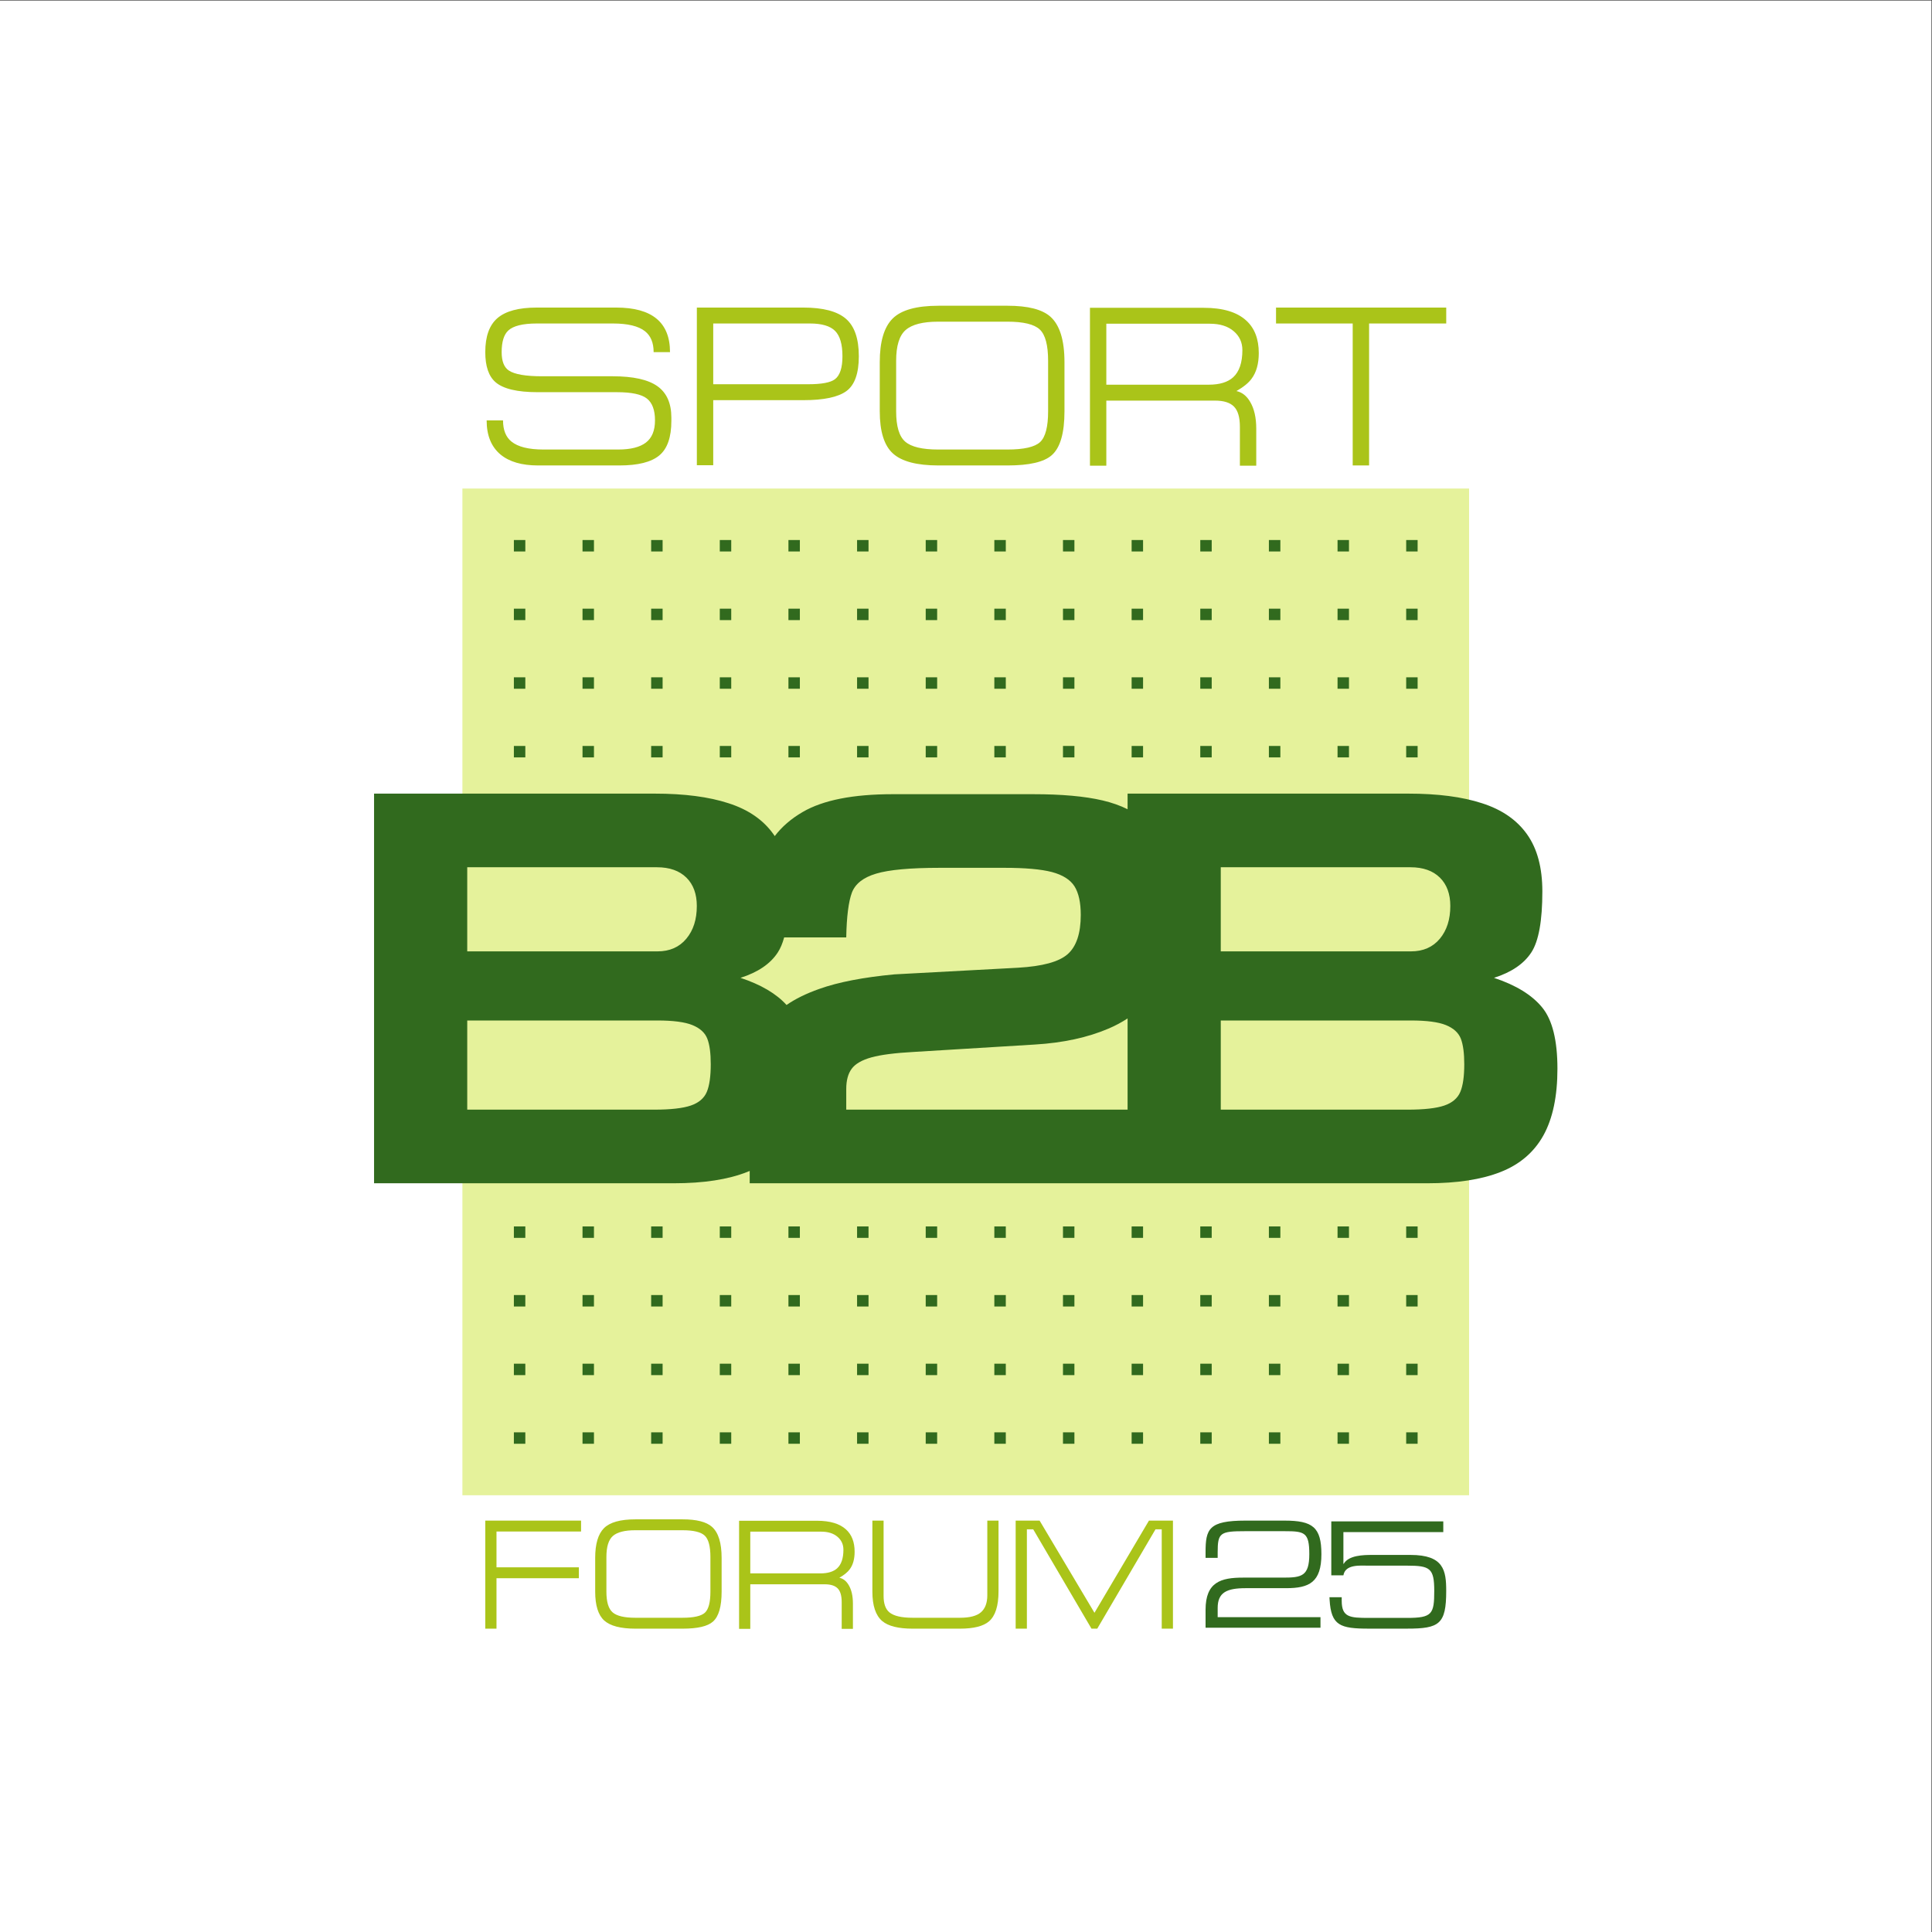 <?xml version="1.0" encoding="UTF-8" standalone="no"?>
<!-- Created with Inkscape (http://www.inkscape.org/) -->

<svg
   version="1.1"
   id="svg2"
   width="141.707"
   height="141.707"
   viewBox="0 0 141.707 141.707"
   sodipodi:docname="SportB2B Forum2025.eps"
   xmlns:inkscape="http://www.inkscape.org/namespaces/inkscape"
   xmlns:sodipodi="http://sodipodi.sourceforge.net/DTD/sodipodi-0.dtd"
   xmlns="http://www.w3.org/2000/svg"
   xmlns:svg="http://www.w3.org/2000/svg">
  <rect x="0" y="0" width="141.707" height="141.707" fill="#333333" stroke="none"/>
  <defs
     id="defs6" />
  <sodipodi:namedview
     id="namedview4"
     pagecolor="#ffffff"
     bordercolor="#000000"
     borderopacity="0.25"
     inkscape:showpageshadow="2"
     inkscape:pageopacity="0.0"
     inkscape:pagecheckerboard="0"
     inkscape:deskcolor="#d1d1d1" />
  <g
     id="g8"
     inkscape:groupmode="layer"
     inkscape:label="ink_ext_XXXXXX"
     transform="matrix(1.333,0,0,-1.333,0,141.707)">
    <g
       id="g10"
       transform="scale(0.1)">
      <path
         d="M 0,1062.79 H 1062.79 V 0 H 0 v 1062.79 0"
         style="fill:#ffffff;fill-opacity:1;fill-rule:evenodd;stroke:none"
         id="path12" />
      <path
         d="m 267.02,869.301 c 0,8.676 2.253,14.929 6.757,18.773 4.508,3.836 11.688,5.758 21.536,5.758 h 43.812 c 19.691,0 29.543,-8.18 29.543,-24.531 h -9.012 c 0,5.168 -1.586,9.008 -4.758,11.512 -3.589,2.835 -9.472,4.257 -17.652,4.257 h -41.808 c -7.766,0 -13.02,-1.3 -15.774,-3.882 -2.418,-2.254 -3.629,-6.219 -3.629,-11.887 0,-5.012 1.332,-8.391 4.004,-10.145 3.168,-2.086 9.262,-3.129 18.277,-3.129 h 38.809 c 11.258,0 19.461,-1.816 24.594,-5.445 5.133,-3.633 7.695,-9.414 7.695,-17.34 v -1.75 c 0,-9.015 -2.207,-15.351 -6.637,-19.023 -4.414,-3.672 -11.718,-5.512 -21.898,-5.512 h -44.82 c -8.926,0 -15.809,2 -20.649,6.008 -5.094,4.258 -7.637,10.512 -7.637,18.781 h 9.012 c 0,-5.262 1.543,-9.141 4.629,-11.644 3.59,-2.922 9.477,-4.383 17.652,-4.383 h 41.063 c 6.84,0 11.934,1.273 15.269,3.82 3.336,2.543 5.008,6.613 5.008,12.207 0,5.668 -1.48,9.676 -4.445,12.012 -2.965,2.34 -8.449,3.512 -16.465,3.512 h -43.683 c -11.184,0 -18.903,1.828 -23.157,5.5 -3.754,3.257 -5.636,8.765 -5.636,16.531 v 0 z m 116.418,-62.215 v 86.746 h 58.582 c 10.851,0 18.656,-2.047 23.41,-6.137 4.758,-4.09 7.133,-10.968 7.133,-20.652 0,-9.43 -2.274,-15.816 -6.821,-19.156 -4.547,-3.332 -12.414,-5.004 -23.597,-5.004 h -49.696 v -35.797 h -9.011 z m 9.011,44.559 h 52.321 c 7.343,0 12.234,0.921 14.648,2.757 2.754,2.082 4.133,6.297 4.133,12.641 0,6.594 -1.356,11.246 -4.063,13.957 -2.718,2.715 -7.332,4.07 -13.84,4.07 h -53.199 v -33.425 z m 184.266,12.894 c 0,8.598 -1.524,14.336 -4.57,17.211 -3.047,2.883 -9.004,4.32 -17.852,4.32 H 516.25 c -8.43,0 -14.395,-1.523 -17.898,-4.57 -3.504,-3.047 -5.254,-8.699 -5.254,-16.961 V 836.75 c 0,-8.262 1.664,-13.832 5.004,-16.707 3.336,-2.883 9.382,-4.324 18.148,-4.324 h 38.043 c 9.102,0 15.117,1.379 18.047,4.133 2.91,2.753 4.375,8.386 4.375,16.898 v 27.789 z m 9.004,-27.789 c 0,-12.016 -2.344,-20.066 -7.012,-24.16 -4.258,-3.754 -12.344,-5.633 -24.277,-5.633 h -38.051 c -11.852,0 -20.203,2.191 -25.035,6.574 -4.844,4.379 -7.262,12.121 -7.262,23.219 v 27.043 c 0,11.262 2.356,19.25 7.07,23.969 4.711,4.715 13.125,7.07 25.227,7.07 h 38.051 c 11.172,0 19.023,-2.004 23.535,-6.012 5.156,-4.59 7.754,-12.933 7.754,-25.035 V 836.75 Z m 23.027,48.191 v -33.546 h 56.328 c 6.016,0 10.528,1.375 13.516,4.128 3.34,3.09 5.019,8.059 5.019,14.899 0,4.258 -1.601,7.738 -4.824,10.453 -3.203,2.715 -7.558,4.066 -13.066,4.066 h -56.973 z m 0,-42.308 v -35.801 h -9.004 v 86.871 h 62.578 c 10.528,0 18.321,-2.336 23.418,-7.008 4.59,-4.175 6.895,-10.14 6.895,-17.898 0,-5.848 -1.309,-10.52 -3.887,-14.024 -1.66,-2.335 -4.473,-4.628 -8.398,-6.886 3.086,-0.664 5.605,-2.625 7.519,-5.899 2.246,-3.758 3.379,-8.699 3.379,-14.812 v -20.344 h -9.004 v 21.363 c 0,5.258 -1.094,8.993 -3.262,11.16 -2.167,2.196 -5.644,3.278 -10.39,3.278 h -59.844 z m 93.379,51.199 h 93.652 v -8.762 h -42.441 v -78.113 h -9.023 v 78.113 h -42.188 v 8.762 0"
         style="fill:#aac419;fill-opacity:1;fill-rule:evenodd;stroke:none"
         id="path14" />
      <path
         d="M 254.434,794.25 H 808.355 V 240.32 H 254.434 v 553.93 0"
         style="fill:#e5f29b;fill-opacity:1;fill-rule:evenodd;stroke:none"
         id="path16" />
      <path
         d="m 671.715,585.867 v -46.281 h 104.687 c 6.7,0 11.993,2.32 15.86,6.953 3.847,4.629 5.761,10.602 5.761,18.02 0,6.586 -1.914,11.836 -5.722,15.593 -3.848,3.809 -9.258,5.715 -16.192,5.715 H 671.715 Z m -414.621,0 v -46.281 h 104.703 c 6.695,0 11.992,2.32 15.848,6.953 3.863,4.629 5.773,10.602 5.773,18.02 0,6.586 -1.91,11.836 -5.719,15.593 -3.855,3.809 -9.265,5.715 -16.211,5.715 H 257.094 Z M 205.824,411.98 v 214.403 h 154.43 c 16.211,0 29.801,-1.75 40.66,-5.309 10.918,-3.5 19.149,-9.211 24.762,-17.14 0.215,-0.297 0.422,-0.602 0.629,-0.914 3.91,5.156 9.043,9.585 15.398,13.273 11.223,6.535 27.746,9.777 49.57,9.777 h 77.161 c 15.703,0 28.476,-1.132 38.3,-3.445 5.118,-1.211 9.688,-2.824 13.711,-4.84 v 8.598 h 154.414 c 16.231,0 29.805,-1.75 40.664,-5.309 10.918,-3.5 19.161,-9.211 24.766,-17.14 5.606,-7.926 8.379,-18.375 8.379,-31.348 0,-16.113 -1.992,-27.336 -6.055,-33.563 -4.082,-6.281 -10.918,-10.921 -20.547,-14.007 12.11,-4.012 20.957,-9.473 26.524,-16.317 5.605,-6.836 8.379,-18.117 8.379,-33.664 0,-15.183 -2.578,-27.441 -7.715,-36.707 -5.156,-9.269 -13.027,-16.008 -23.535,-20.129 -10.547,-4.168 -23.985,-6.219 -40.391,-6.219 H 645.953 620.445 412.516 v 6.797 c -0.461,-0.195 -0.93,-0.39 -1.407,-0.578 -10.55,-4.168 -23.984,-6.219 -40.41,-6.219 H 205.824 Z m 225.653,135.282 c -0.914,-3.34 -2.079,-6.086 -3.485,-8.239 -4.062,-6.281 -10.906,-10.921 -20.535,-14.007 11.273,-3.739 19.731,-8.731 25.332,-14.93 4.824,3.348 10.809,6.289 17.926,8.809 10.656,3.808 24.453,6.433 41.437,8.035 l 68,3.652 c 13.438,0.773 22.539,3.238 27.325,7.461 4.785,4.227 7.207,11.426 7.207,21.574 0,6.789 -1.133,12.039 -3.438,15.746 -2.324,3.657 -6.484,6.285 -12.461,7.879 -5.976,1.543 -14.668,2.317 -26.094,2.317 h -35.523 c -16.313,0 -28.004,-1.079 -35.055,-3.196 -7.101,-2.105 -11.527,-5.609 -13.383,-10.496 -1.8,-4.89 -2.878,-13.074 -3.089,-24.605 H 431.477 Z M 257.094,501.551 v -49.063 h 102.801 c 9.109,0 15.851,0.77 20.226,2.266 4.375,1.504 7.313,4.012 8.801,7.519 1.445,3.446 2.164,8.543 2.164,15.184 0,6.125 -0.617,10.801 -1.906,14.102 -1.285,3.293 -4.02,5.761 -8.184,7.461 -4.172,1.699 -10.605,2.531 -19.301,2.531 h -104.289 -0.312 z m 363.351,1.14 c -3.164,-2.078 -6.601,-3.933 -10.312,-5.527 -11.485,-4.93 -25.078,-7.918 -40.762,-8.848 l -66.668,-4.07 c -10.191,-0.558 -17.914,-1.535 -23.168,-2.98 -5.242,-1.446 -8.898,-3.555 -10.906,-6.278 -2.012,-2.734 -2.988,-6.437 -2.988,-11.125 v -11.375 h 154.804 v 50.203 z m 51.27,-1.14 v -49.063 h 102.793 c 9.121,0 15.859,0.77 20.215,2.266 4.394,1.504 7.324,4.012 8.808,7.519 1.446,3.446 2.168,8.543 2.168,15.184 0,6.125 -0.625,10.801 -1.894,14.102 -1.309,3.293 -4.024,5.761 -8.203,7.461 -4.161,1.699 -10.606,2.531 -19.297,2.531 h -104.297 -0.293 v 0"
         style="fill:#316a1e;fill-opacity:1;fill-rule:evenodd;stroke:none"
         id="path18" />
      <path
         d="m 282.758,765.922 h 6.297 v -6.301 h -6.297 v 6.301 0"
         style="fill:#316a1e;fill-opacity:1;fill-rule:evenodd;stroke:none"
         id="path20" />
      <path
         d="m 547.125,765.922 h 6.309 v -6.301 h -6.309 v 6.301 0"
         style="fill:#316a1e;fill-opacity:1;fill-rule:evenodd;stroke:none"
         id="path22" />
      <path
         d="m 320.527,765.922 h 6.293 v -6.301 h -6.293 v 6.301 0"
         style="fill:#316a1e;fill-opacity:1;fill-rule:evenodd;stroke:none"
         id="path24" />
      <path
         d="m 584.898,765.922 h 6.29 v -6.301 h -6.29 v 6.301 0"
         style="fill:#316a1e;fill-opacity:1;fill-rule:evenodd;stroke:none"
         id="path26" />
      <path
         d="m 358.297,765.922 h 6.297 v -6.301 h -6.297 v 6.301 0"
         style="fill:#316a1e;fill-opacity:1;fill-rule:evenodd;stroke:none"
         id="path28" />
      <path
         d="m 622.672,765.922 h 6.289 v -6.301 h -6.289 v 6.301 0"
         style="fill:#316a1e;fill-opacity:1;fill-rule:evenodd;stroke:none"
         id="path30" />
      <path
         d="m 396.059,765.922 h 6.296 v -6.301 h -6.296 v 6.301 0"
         style="fill:#316a1e;fill-opacity:1;fill-rule:evenodd;stroke:none"
         id="path32" />
      <path
         d="m 660.445,765.922 h 6.289 v -6.301 h -6.289 v 6.301 0"
         style="fill:#316a1e;fill-opacity:1;fill-rule:evenodd;stroke:none"
         id="path34" />
      <path
         d="m 433.832,765.922 h 6.289 v -6.301 h -6.289 v 6.301 0"
         style="fill:#316a1e;fill-opacity:1;fill-rule:evenodd;stroke:none"
         id="path36" />
      <path
         d="m 698.199,765.922 h 6.309 v -6.301 h -6.309 v 6.301 0"
         style="fill:#316a1e;fill-opacity:1;fill-rule:evenodd;stroke:none"
         id="path38" />
      <path
         d="m 471.598,765.922 h 6.297 v -6.301 h -6.297 v 6.301 0"
         style="fill:#316a1e;fill-opacity:1;fill-rule:evenodd;stroke:none"
         id="path40" />
      <path
         d="m 735.973,765.922 h 6.289 v -6.301 h -6.289 v 6.301 0"
         style="fill:#316a1e;fill-opacity:1;fill-rule:evenodd;stroke:none"
         id="path42" />
      <path
         d="m 509.371,765.922 h 6.289 v -6.301 h -6.289 v 6.301 0"
         style="fill:#316a1e;fill-opacity:1;fill-rule:evenodd;stroke:none"
         id="path44" />
      <path
         d="m 773.746,765.922 h 6.289 v -6.301 h -6.289 v 6.301 0"
         style="fill:#316a1e;fill-opacity:1;fill-rule:evenodd;stroke:none"
         id="path46" />
      <path
         d="m 282.758,728.145 h 6.297 v -6.29 h -6.297 v 6.29 0"
         style="fill:#316a1e;fill-opacity:1;fill-rule:evenodd;stroke:none"
         id="path48" />
      <path
         d="m 547.125,728.145 h 6.309 v -6.29 h -6.309 v 6.29 0"
         style="fill:#316a1e;fill-opacity:1;fill-rule:evenodd;stroke:none"
         id="path50" />
      <path
         d="m 320.527,728.145 h 6.293 v -6.29 h -6.293 v 6.29 0"
         style="fill:#316a1e;fill-opacity:1;fill-rule:evenodd;stroke:none"
         id="path52" />
      <path
         d="m 584.898,728.145 h 6.29 v -6.29 h -6.29 v 6.29 0"
         style="fill:#316a1e;fill-opacity:1;fill-rule:evenodd;stroke:none"
         id="path54" />
      <path
         d="m 358.297,728.145 h 6.297 v -6.29 h -6.297 v 6.29 0"
         style="fill:#316a1e;fill-opacity:1;fill-rule:evenodd;stroke:none"
         id="path56" />
      <path
         d="m 622.672,728.145 h 6.289 v -6.29 h -6.289 v 6.29 0"
         style="fill:#316a1e;fill-opacity:1;fill-rule:evenodd;stroke:none"
         id="path58" />
      <path
         d="m 396.059,728.145 h 6.296 v -6.29 h -6.296 v 6.29 0"
         style="fill:#316a1e;fill-opacity:1;fill-rule:evenodd;stroke:none"
         id="path60" />
      <path
         d="m 660.445,728.145 h 6.289 v -6.29 h -6.289 v 6.29 0"
         style="fill:#316a1e;fill-opacity:1;fill-rule:evenodd;stroke:none"
         id="path62" />
      <path
         d="m 433.832,728.145 h 6.289 v -6.29 h -6.289 v 6.29 0"
         style="fill:#316a1e;fill-opacity:1;fill-rule:evenodd;stroke:none"
         id="path64" />
      <path
         d="m 698.199,728.145 h 6.309 v -6.29 h -6.309 v 6.29 0"
         style="fill:#316a1e;fill-opacity:1;fill-rule:evenodd;stroke:none"
         id="path66" />
      <path
         d="m 471.598,728.145 h 6.297 v -6.29 h -6.297 v 6.29 0"
         style="fill:#316a1e;fill-opacity:1;fill-rule:evenodd;stroke:none"
         id="path68" />
      <path
         d="m 735.973,728.145 h 6.289 v -6.29 h -6.289 v 6.29 0"
         style="fill:#316a1e;fill-opacity:1;fill-rule:evenodd;stroke:none"
         id="path70" />
      <path
         d="m 509.371,728.145 h 6.289 v -6.29 h -6.289 v 6.29 0"
         style="fill:#316a1e;fill-opacity:1;fill-rule:evenodd;stroke:none"
         id="path72" />
      <path
         d="m 773.746,728.145 h 6.289 v -6.29 h -6.289 v 6.29 0"
         style="fill:#316a1e;fill-opacity:1;fill-rule:evenodd;stroke:none"
         id="path74" />
      <path
         d="m 282.758,690.383 h 6.297 v -6.293 h -6.297 v 6.293 0"
         style="fill:#316a1e;fill-opacity:1;fill-rule:evenodd;stroke:none"
         id="path76" />
      <path
         d="m 547.125,690.383 h 6.309 v -6.293 h -6.309 v 6.293 0"
         style="fill:#316a1e;fill-opacity:1;fill-rule:evenodd;stroke:none"
         id="path78" />
      <path
         d="m 320.527,690.383 h 6.293 v -6.293 h -6.293 v 6.293 0"
         style="fill:#316a1e;fill-opacity:1;fill-rule:evenodd;stroke:none"
         id="path80" />
      <path
         d="m 584.898,690.383 h 6.29 v -6.293 h -6.29 v 6.293 0"
         style="fill:#316a1e;fill-opacity:1;fill-rule:evenodd;stroke:none"
         id="path82" />
      <path
         d="m 358.297,690.383 h 6.297 v -6.293 h -6.297 v 6.293 0"
         style="fill:#316a1e;fill-opacity:1;fill-rule:evenodd;stroke:none"
         id="path84" />
      <path
         d="m 622.672,690.383 h 6.289 v -6.293 h -6.289 v 6.293 0"
         style="fill:#316a1e;fill-opacity:1;fill-rule:evenodd;stroke:none"
         id="path86" />
      <path
         d="m 396.059,690.383 h 6.296 v -6.293 h -6.296 v 6.293 0"
         style="fill:#316a1e;fill-opacity:1;fill-rule:evenodd;stroke:none"
         id="path88" />
      <path
         d="m 660.445,690.383 h 6.289 v -6.293 h -6.289 v 6.293 0"
         style="fill:#316a1e;fill-opacity:1;fill-rule:evenodd;stroke:none"
         id="path90" />
      <path
         d="m 433.832,690.383 h 6.289 v -6.293 h -6.289 v 6.293 0"
         style="fill:#316a1e;fill-opacity:1;fill-rule:evenodd;stroke:none"
         id="path92" />
      <path
         d="m 698.199,690.383 h 6.309 v -6.293 h -6.309 v 6.293 0"
         style="fill:#316a1e;fill-opacity:1;fill-rule:evenodd;stroke:none"
         id="path94" />
      <path
         d="m 471.598,690.383 h 6.297 v -6.293 h -6.297 v 6.293 0"
         style="fill:#316a1e;fill-opacity:1;fill-rule:evenodd;stroke:none"
         id="path96" />
      <path
         d="m 735.973,690.383 h 6.289 v -6.293 h -6.289 v 6.293 0"
         style="fill:#316a1e;fill-opacity:1;fill-rule:evenodd;stroke:none"
         id="path98" />
      <path
         d="m 509.371,690.383 h 6.289 v -6.293 h -6.289 v 6.293 0"
         style="fill:#316a1e;fill-opacity:1;fill-rule:evenodd;stroke:none"
         id="path100" />
      <path
         d="m 773.746,690.383 h 6.289 v -6.293 h -6.289 v 6.293 0"
         style="fill:#316a1e;fill-opacity:1;fill-rule:evenodd;stroke:none"
         id="path102" />
      <path
         d="m 282.758,652.613 h 6.297 v -6.293 h -6.297 v 6.293 0"
         style="fill:#316a1e;fill-opacity:1;fill-rule:evenodd;stroke:none"
         id="path104" />
      <path
         d="m 547.125,652.613 h 6.309 v -6.293 h -6.309 v 6.293 0"
         style="fill:#316a1e;fill-opacity:1;fill-rule:evenodd;stroke:none"
         id="path106" />
      <path
         d="m 320.527,652.613 h 6.293 v -6.293 h -6.293 v 6.293 0"
         style="fill:#316a1e;fill-opacity:1;fill-rule:evenodd;stroke:none"
         id="path108" />
      <path
         d="m 584.898,652.613 h 6.29 v -6.293 h -6.29 v 6.293 0"
         style="fill:#316a1e;fill-opacity:1;fill-rule:evenodd;stroke:none"
         id="path110" />
      <path
         d="m 358.297,652.613 h 6.297 v -6.293 h -6.297 v 6.293 0"
         style="fill:#316a1e;fill-opacity:1;fill-rule:evenodd;stroke:none"
         id="path112" />
      <path
         d="m 622.672,652.613 h 6.289 v -6.293 h -6.289 v 6.293 0"
         style="fill:#316a1e;fill-opacity:1;fill-rule:evenodd;stroke:none"
         id="path114" />
      <path
         d="m 396.059,652.613 h 6.296 v -6.293 h -6.296 v 6.293 0"
         style="fill:#316a1e;fill-opacity:1;fill-rule:evenodd;stroke:none"
         id="path116" />
      <path
         d="m 660.445,652.613 h 6.289 v -6.293 h -6.289 v 6.293 0"
         style="fill:#316a1e;fill-opacity:1;fill-rule:evenodd;stroke:none"
         id="path118" />
      <path
         d="m 433.832,652.613 h 6.289 v -6.293 h -6.289 v 6.293 0"
         style="fill:#316a1e;fill-opacity:1;fill-rule:evenodd;stroke:none"
         id="path120" />
      <path
         d="m 698.199,652.613 h 6.309 v -6.293 h -6.309 v 6.293 0"
         style="fill:#316a1e;fill-opacity:1;fill-rule:evenodd;stroke:none"
         id="path122" />
      <path
         d="m 471.598,652.613 h 6.297 v -6.293 h -6.297 v 6.293 0"
         style="fill:#316a1e;fill-opacity:1;fill-rule:evenodd;stroke:none"
         id="path124" />
      <path
         d="m 735.973,652.613 h 6.289 v -6.293 h -6.289 v 6.293 0"
         style="fill:#316a1e;fill-opacity:1;fill-rule:evenodd;stroke:none"
         id="path126" />
      <path
         d="m 509.371,652.613 h 6.289 v -6.293 h -6.289 v 6.293 0"
         style="fill:#316a1e;fill-opacity:1;fill-rule:evenodd;stroke:none"
         id="path128" />
      <path
         d="m 773.746,652.613 h 6.289 v -6.293 h -6.289 v 6.293 0"
         style="fill:#316a1e;fill-opacity:1;fill-rule:evenodd;stroke:none"
         id="path130" />
      <path
         d="m 282.758,388.238 h 6.297 v -6.297 h -6.297 v 6.297 0"
         style="fill:#316a1e;fill-opacity:1;fill-rule:evenodd;stroke:none"
         id="path132" />
      <path
         d="m 547.125,388.238 h 6.309 v -6.297 h -6.309 v 6.297 0"
         style="fill:#316a1e;fill-opacity:1;fill-rule:evenodd;stroke:none"
         id="path134" />
      <path
         d="m 320.527,388.238 h 6.293 v -6.297 h -6.293 v 6.297 0"
         style="fill:#316a1e;fill-opacity:1;fill-rule:evenodd;stroke:none"
         id="path136" />
      <path
         d="m 584.898,388.238 h 6.29 v -6.297 h -6.29 v 6.297 0"
         style="fill:#316a1e;fill-opacity:1;fill-rule:evenodd;stroke:none"
         id="path138" />
      <path
         d="m 358.297,388.238 h 6.297 v -6.297 h -6.297 v 6.297 0"
         style="fill:#316a1e;fill-opacity:1;fill-rule:evenodd;stroke:none"
         id="path140" />
      <path
         d="m 622.672,388.238 h 6.289 v -6.297 h -6.289 v 6.297 0"
         style="fill:#316a1e;fill-opacity:1;fill-rule:evenodd;stroke:none"
         id="path142" />
      <path
         d="m 396.059,388.238 h 6.296 v -6.297 h -6.296 v 6.297 0"
         style="fill:#316a1e;fill-opacity:1;fill-rule:evenodd;stroke:none"
         id="path144" />
      <path
         d="m 660.445,388.238 h 6.289 v -6.297 h -6.289 v 6.297 0"
         style="fill:#316a1e;fill-opacity:1;fill-rule:evenodd;stroke:none"
         id="path146" />
      <path
         d="m 433.832,388.238 h 6.289 v -6.297 h -6.289 v 6.297 0"
         style="fill:#316a1e;fill-opacity:1;fill-rule:evenodd;stroke:none"
         id="path148" />
      <path
         d="m 698.199,388.238 h 6.309 v -6.297 h -6.309 v 6.297 0"
         style="fill:#316a1e;fill-opacity:1;fill-rule:evenodd;stroke:none"
         id="path150" />
      <path
         d="m 471.598,388.238 h 6.297 v -6.297 h -6.297 v 6.297 0"
         style="fill:#316a1e;fill-opacity:1;fill-rule:evenodd;stroke:none"
         id="path152" />
      <path
         d="m 735.973,388.238 h 6.289 v -6.297 h -6.289 v 6.297 0"
         style="fill:#316a1e;fill-opacity:1;fill-rule:evenodd;stroke:none"
         id="path154" />
      <path
         d="m 509.371,388.238 h 6.289 v -6.297 h -6.289 v 6.297 0"
         style="fill:#316a1e;fill-opacity:1;fill-rule:evenodd;stroke:none"
         id="path156" />
      <path
         d="m 773.746,388.238 h 6.289 v -6.297 h -6.289 v 6.297 0"
         style="fill:#316a1e;fill-opacity:1;fill-rule:evenodd;stroke:none"
         id="path158" />
      <path
         d="m 282.758,350.477 h 6.297 v -6.301 h -6.297 v 6.301 0"
         style="fill:#316a1e;fill-opacity:1;fill-rule:evenodd;stroke:none"
         id="path160" />
      <path
         d="m 547.125,350.477 h 6.309 v -6.301 h -6.309 v 6.301 0"
         style="fill:#316a1e;fill-opacity:1;fill-rule:evenodd;stroke:none"
         id="path162" />
      <path
         d="m 320.527,350.477 h 6.293 v -6.301 h -6.293 v 6.301 0"
         style="fill:#316a1e;fill-opacity:1;fill-rule:evenodd;stroke:none"
         id="path164" />
      <path
         d="m 584.898,350.477 h 6.29 v -6.301 h -6.29 v 6.301 0"
         style="fill:#316a1e;fill-opacity:1;fill-rule:evenodd;stroke:none"
         id="path166" />
      <path
         d="m 358.297,350.477 h 6.297 v -6.301 h -6.297 v 6.301 0"
         style="fill:#316a1e;fill-opacity:1;fill-rule:evenodd;stroke:none"
         id="path168" />
      <path
         d="m 622.672,350.477 h 6.289 v -6.301 h -6.289 v 6.301 0"
         style="fill:#316a1e;fill-opacity:1;fill-rule:evenodd;stroke:none"
         id="path170" />
      <path
         d="m 396.059,350.477 h 6.296 v -6.301 h -6.296 v 6.301 0"
         style="fill:#316a1e;fill-opacity:1;fill-rule:evenodd;stroke:none"
         id="path172" />
      <path
         d="m 660.445,350.477 h 6.289 v -6.301 h -6.289 v 6.301 0"
         style="fill:#316a1e;fill-opacity:1;fill-rule:evenodd;stroke:none"
         id="path174" />
      <path
         d="m 433.832,350.477 h 6.289 v -6.301 h -6.289 v 6.301 0"
         style="fill:#316a1e;fill-opacity:1;fill-rule:evenodd;stroke:none"
         id="path176" />
      <path
         d="m 698.199,350.477 h 6.309 v -6.301 h -6.309 v 6.301 0"
         style="fill:#316a1e;fill-opacity:1;fill-rule:evenodd;stroke:none"
         id="path178" />
      <path
         d="m 471.598,350.477 h 6.297 v -6.301 h -6.297 v 6.301 0"
         style="fill:#316a1e;fill-opacity:1;fill-rule:evenodd;stroke:none"
         id="path180" />
      <path
         d="m 735.973,350.477 h 6.289 v -6.301 h -6.289 v 6.301 0"
         style="fill:#316a1e;fill-opacity:1;fill-rule:evenodd;stroke:none"
         id="path182" />
      <path
         d="m 509.371,350.477 h 6.289 v -6.301 h -6.289 v 6.301 0"
         style="fill:#316a1e;fill-opacity:1;fill-rule:evenodd;stroke:none"
         id="path184" />
      <path
         d="m 773.746,350.477 h 6.289 v -6.301 h -6.289 v 6.301 0"
         style="fill:#316a1e;fill-opacity:1;fill-rule:evenodd;stroke:none"
         id="path186" />
      <path
         d="m 282.758,312.703 h 6.297 v -6.289 h -6.297 v 6.289 0"
         style="fill:#316a1e;fill-opacity:1;fill-rule:evenodd;stroke:none"
         id="path188" />
      <path
         d="m 547.125,312.703 h 6.309 v -6.289 h -6.309 v 6.289 0"
         style="fill:#316a1e;fill-opacity:1;fill-rule:evenodd;stroke:none"
         id="path190" />
      <path
         d="m 320.527,312.703 h 6.293 v -6.289 h -6.293 v 6.289 0"
         style="fill:#316a1e;fill-opacity:1;fill-rule:evenodd;stroke:none"
         id="path192" />
      <path
         d="m 584.898,312.703 h 6.29 v -6.289 h -6.29 v 6.289 0"
         style="fill:#316a1e;fill-opacity:1;fill-rule:evenodd;stroke:none"
         id="path194" />
      <path
         d="m 358.297,312.703 h 6.297 v -6.289 h -6.297 v 6.289 0"
         style="fill:#316a1e;fill-opacity:1;fill-rule:evenodd;stroke:none"
         id="path196" />
      <path
         d="m 622.672,312.703 h 6.289 v -6.289 h -6.289 v 6.289 0"
         style="fill:#316a1e;fill-opacity:1;fill-rule:evenodd;stroke:none"
         id="path198" />
      <path
         d="m 396.059,312.703 h 6.296 v -6.289 h -6.296 v 6.289 0"
         style="fill:#316a1e;fill-opacity:1;fill-rule:evenodd;stroke:none"
         id="path200" />
      <path
         d="m 660.445,312.703 h 6.289 v -6.289 h -6.289 v 6.289 0"
         style="fill:#316a1e;fill-opacity:1;fill-rule:evenodd;stroke:none"
         id="path202" />
      <path
         d="m 433.832,312.703 h 6.289 v -6.289 h -6.289 v 6.289 0"
         style="fill:#316a1e;fill-opacity:1;fill-rule:evenodd;stroke:none"
         id="path204" />
      <path
         d="m 698.199,312.703 h 6.309 v -6.289 h -6.309 v 6.289 0"
         style="fill:#316a1e;fill-opacity:1;fill-rule:evenodd;stroke:none"
         id="path206" />
      <path
         d="m 471.598,312.703 h 6.297 v -6.289 h -6.297 v 6.289 0"
         style="fill:#316a1e;fill-opacity:1;fill-rule:evenodd;stroke:none"
         id="path208" />
      <path
         d="m 735.973,312.703 h 6.289 v -6.289 h -6.289 v 6.289 0"
         style="fill:#316a1e;fill-opacity:1;fill-rule:evenodd;stroke:none"
         id="path210" />
      <path
         d="m 509.371,312.703 h 6.289 v -6.289 h -6.289 v 6.289 0"
         style="fill:#316a1e;fill-opacity:1;fill-rule:evenodd;stroke:none"
         id="path212" />
      <path
         d="m 773.746,312.703 h 6.289 v -6.289 h -6.289 v 6.289 0"
         style="fill:#316a1e;fill-opacity:1;fill-rule:evenodd;stroke:none"
         id="path214" />
      <path
         d="m 282.758,274.938 h 6.297 v -6.29 h -6.297 v 6.29 0"
         style="fill:#316a1e;fill-opacity:1;fill-rule:evenodd;stroke:none"
         id="path216" />
      <path
         d="m 547.125,274.938 h 6.309 v -6.29 h -6.309 v 6.29 0"
         style="fill:#316a1e;fill-opacity:1;fill-rule:evenodd;stroke:none"
         id="path218" />
      <path
         d="m 320.527,274.938 h 6.293 v -6.29 h -6.293 v 6.29 0"
         style="fill:#316a1e;fill-opacity:1;fill-rule:evenodd;stroke:none"
         id="path220" />
      <path
         d="m 584.898,274.938 h 6.29 v -6.29 h -6.29 v 6.29 0"
         style="fill:#316a1e;fill-opacity:1;fill-rule:evenodd;stroke:none"
         id="path222" />
      <path
         d="m 358.297,274.938 h 6.297 v -6.29 h -6.297 v 6.29 0"
         style="fill:#316a1e;fill-opacity:1;fill-rule:evenodd;stroke:none"
         id="path224" />
      <path
         d="m 622.672,274.938 h 6.289 v -6.29 h -6.289 v 6.29 0"
         style="fill:#316a1e;fill-opacity:1;fill-rule:evenodd;stroke:none"
         id="path226" />
      <path
         d="m 396.059,274.938 h 6.296 v -6.29 h -6.296 v 6.29 0"
         style="fill:#316a1e;fill-opacity:1;fill-rule:evenodd;stroke:none"
         id="path228" />
      <path
         d="m 660.445,274.938 h 6.289 v -6.29 h -6.289 v 6.29 0"
         style="fill:#316a1e;fill-opacity:1;fill-rule:evenodd;stroke:none"
         id="path230" />
      <path
         d="m 433.832,274.938 h 6.289 v -6.29 h -6.289 v 6.29 0"
         style="fill:#316a1e;fill-opacity:1;fill-rule:evenodd;stroke:none"
         id="path232" />
      <path
         d="m 698.199,274.938 h 6.309 v -6.29 h -6.309 v 6.29 0"
         style="fill:#316a1e;fill-opacity:1;fill-rule:evenodd;stroke:none"
         id="path234" />
      <path
         d="m 471.598,274.938 h 6.297 v -6.29 h -6.297 v 6.29 0"
         style="fill:#316a1e;fill-opacity:1;fill-rule:evenodd;stroke:none"
         id="path236" />
      <path
         d="m 735.973,274.938 h 6.289 v -6.29 h -6.289 v 6.29 0"
         style="fill:#316a1e;fill-opacity:1;fill-rule:evenodd;stroke:none"
         id="path238" />
      <path
         d="m 509.371,274.938 h 6.289 v -6.29 h -6.289 v 6.29 0"
         style="fill:#316a1e;fill-opacity:1;fill-rule:evenodd;stroke:none"
         id="path240" />
      <path
         d="m 773.746,274.938 h 6.289 v -6.29 h -6.289 v 6.29 0"
         style="fill:#316a1e;fill-opacity:1;fill-rule:evenodd;stroke:none"
         id="path242" />
      <path
         d="m 645.406,226.363 h -13.203 l -29.98,-50.722 -30.188,50.722 H 558.863 V 166.91 h 6.172 v 54.66 h 3.485 l 32.062,-54.66 h 3.172 l 32.043,54.66 h 3.437 v -54.66 h 6.172 v 59.453 0"
         style="fill:#aac419;fill-opacity:1;fill-rule:nonzero;stroke:none"
         id="path244" />
      <path
         d="m 480.02,226.363 h 6.171 v -41.465 c 0,-4.226 1.055,-7.226 3.168,-8.992 2.399,-2.004 6.657,-3 12.766,-3 h 26.133 c 5.39,0 9.219,1.016 11.523,3.039 2.305,2.032 3.477,5.125 3.477,9.297 v 41.121 h 6.172 v -38.894 c 0,-8 -1.739,-13.508 -5.227,-16.535 -3.144,-2.696 -8.484,-4.024 -16.023,-4.024 h -26.055 c -7.824,0 -13.395,1.399 -16.711,4.199 -3.594,3.079 -5.394,8.477 -5.394,16.184 v 39.07 0"
         style="fill:#aac419;fill-opacity:1;fill-rule:nonzero;stroke:none"
         id="path246" />
      <path
         d="M 412.836,220.289 V 197.32 h 38.566 c 4.106,0 7.196,0.95 9.25,2.813 2.286,2.129 3.43,5.519 3.43,10.207 0,2.918 -1.098,5.301 -3.301,7.156 -2.191,1.856 -5.179,2.793 -8.957,2.793 h -38.988 z m 0,-28.965 v -24.511 h -6.16 v 59.472 h 42.84 c 7.199,0 12.539,-1.601 16.019,-4.805 3.149,-2.859 4.715,-6.941 4.715,-12.246 0,-4.004 -0.887,-7.207 -2.656,-9.597 -1.141,-1.602 -3.051,-3.176 -5.742,-4.719 2.117,-0.449 3.832,-1.797 5.14,-4.031 1.543,-2.59 2.321,-5.957 2.321,-10.149 v -13.925 h -6.172 v 14.621 c 0,3.601 -0.746,6.171 -2.227,7.644 -1.488,1.504 -3.851,2.246 -7.113,2.246 h -40.965 v 0"
         style="fill:#aac419;fill-opacity:1;fill-rule:nonzero;stroke:none"
         id="path248" />
      <path
         d="m 390.902,206.316 c 0,5.887 -1.039,9.813 -3.129,11.786 -2.082,1.972 -6.148,2.961 -12.207,2.961 h -26.05 c -5.762,0 -9.848,-1.047 -12.25,-3.125 -2.403,-2.102 -3.598,-5.958 -3.598,-11.622 v -19.023 c 0,-5.656 1.141,-9.465 3.426,-11.426 2.285,-1.972 6.426,-2.961 12.422,-2.961 h 26.05 c 6.231,0 10.336,0.949 12.344,2.832 1.996,1.875 2.992,5.723 2.992,11.555 v 19.023 z m 6.168,-19.023 c 0,-8.223 -1.597,-13.742 -4.797,-16.523 -2.914,-2.579 -8.457,-3.86 -16.613,-3.86 h -26.058 c -8.11,0 -13.825,1.496 -17.137,4.485 -3.309,3.007 -4.969,8.308 -4.969,15.898 v 18.516 c 0,7.703 1.613,13.171 4.844,16.406 3.226,3.223 8.984,4.844 17.262,4.844 h 26.058 c 7.645,0 13.016,-1.379 16.098,-4.121 3.547,-3.137 5.312,-8.848 5.312,-17.129 v -18.516 0"
         style="fill:#aac419;fill-opacity:1;fill-rule:nonzero;stroke:none"
         id="path250" />
      <path
         d="m 267.02,166.91 v 59.453 h 52.703 v -5.996 H 273.188 V 200.66 h 45.332 v -5.996 H 273.188 V 166.91 h -6.168 v 0"
         style="fill:#aac419;fill-opacity:1;fill-rule:nonzero;stroke:none"
         id="path252" />
      <path
         d="m 707.699,189.188 h -22.254 c -10.449,0 -15.429,-2.364 -15.429,-10.879 v -5.071 h 56.57 v -5.808 h -63.231 v 9.863 c 0,15.262 8.438,17.703 20.575,17.703 h 22.179 c 10.028,0 14.325,0.754 14.325,12.902 0,12.051 -2.606,12.645 -13.653,12.645 h -21.504 c -13.992,0 -15.261,-0.848 -15.261,-11.641 v -3.027 h -6.661 v 3.027 c 0,12.825 1.688,17.461 21.922,17.461 h 21.504 c 15.508,0 20.313,-3.633 20.313,-18.465 0,-15.519 -6.746,-18.71 -19.395,-18.71"
         style="fill:#316a1e;fill-opacity:1;fill-rule:nonzero;stroke:none"
         id="path254" />
      <path
         d="m 774.262,166.922 h -21.074 c -15.77,0 -20.743,1.687 -21.583,15.848 l -0.085,1.437 h 6.746 v -1.934 c 0,-9.113 4.464,-9.445 14.922,-9.445 h 21.074 c 13.742,0 14.922,2.102 14.922,14.836 0,12.559 -2.364,13.914 -14.922,13.914 h -21.074 c -4.727,0 -12.911,0.918 -13.993,-5.32 h -6.66 v 29.676 h 61.621 v -5.887 h -54.961 v -17.461 h 0.164 c 2.786,4.727 10.704,4.891 15.762,4.891 h 20.996 c 18.293,0 19.649,-8.516 19.649,-19.813 0,-18.301 -3.797,-20.742 -21.504,-20.742"
         style="fill:#316a1e;fill-opacity:1;fill-rule:nonzero;stroke:none"
         id="path256" />
    </g>
  </g>
</svg>
